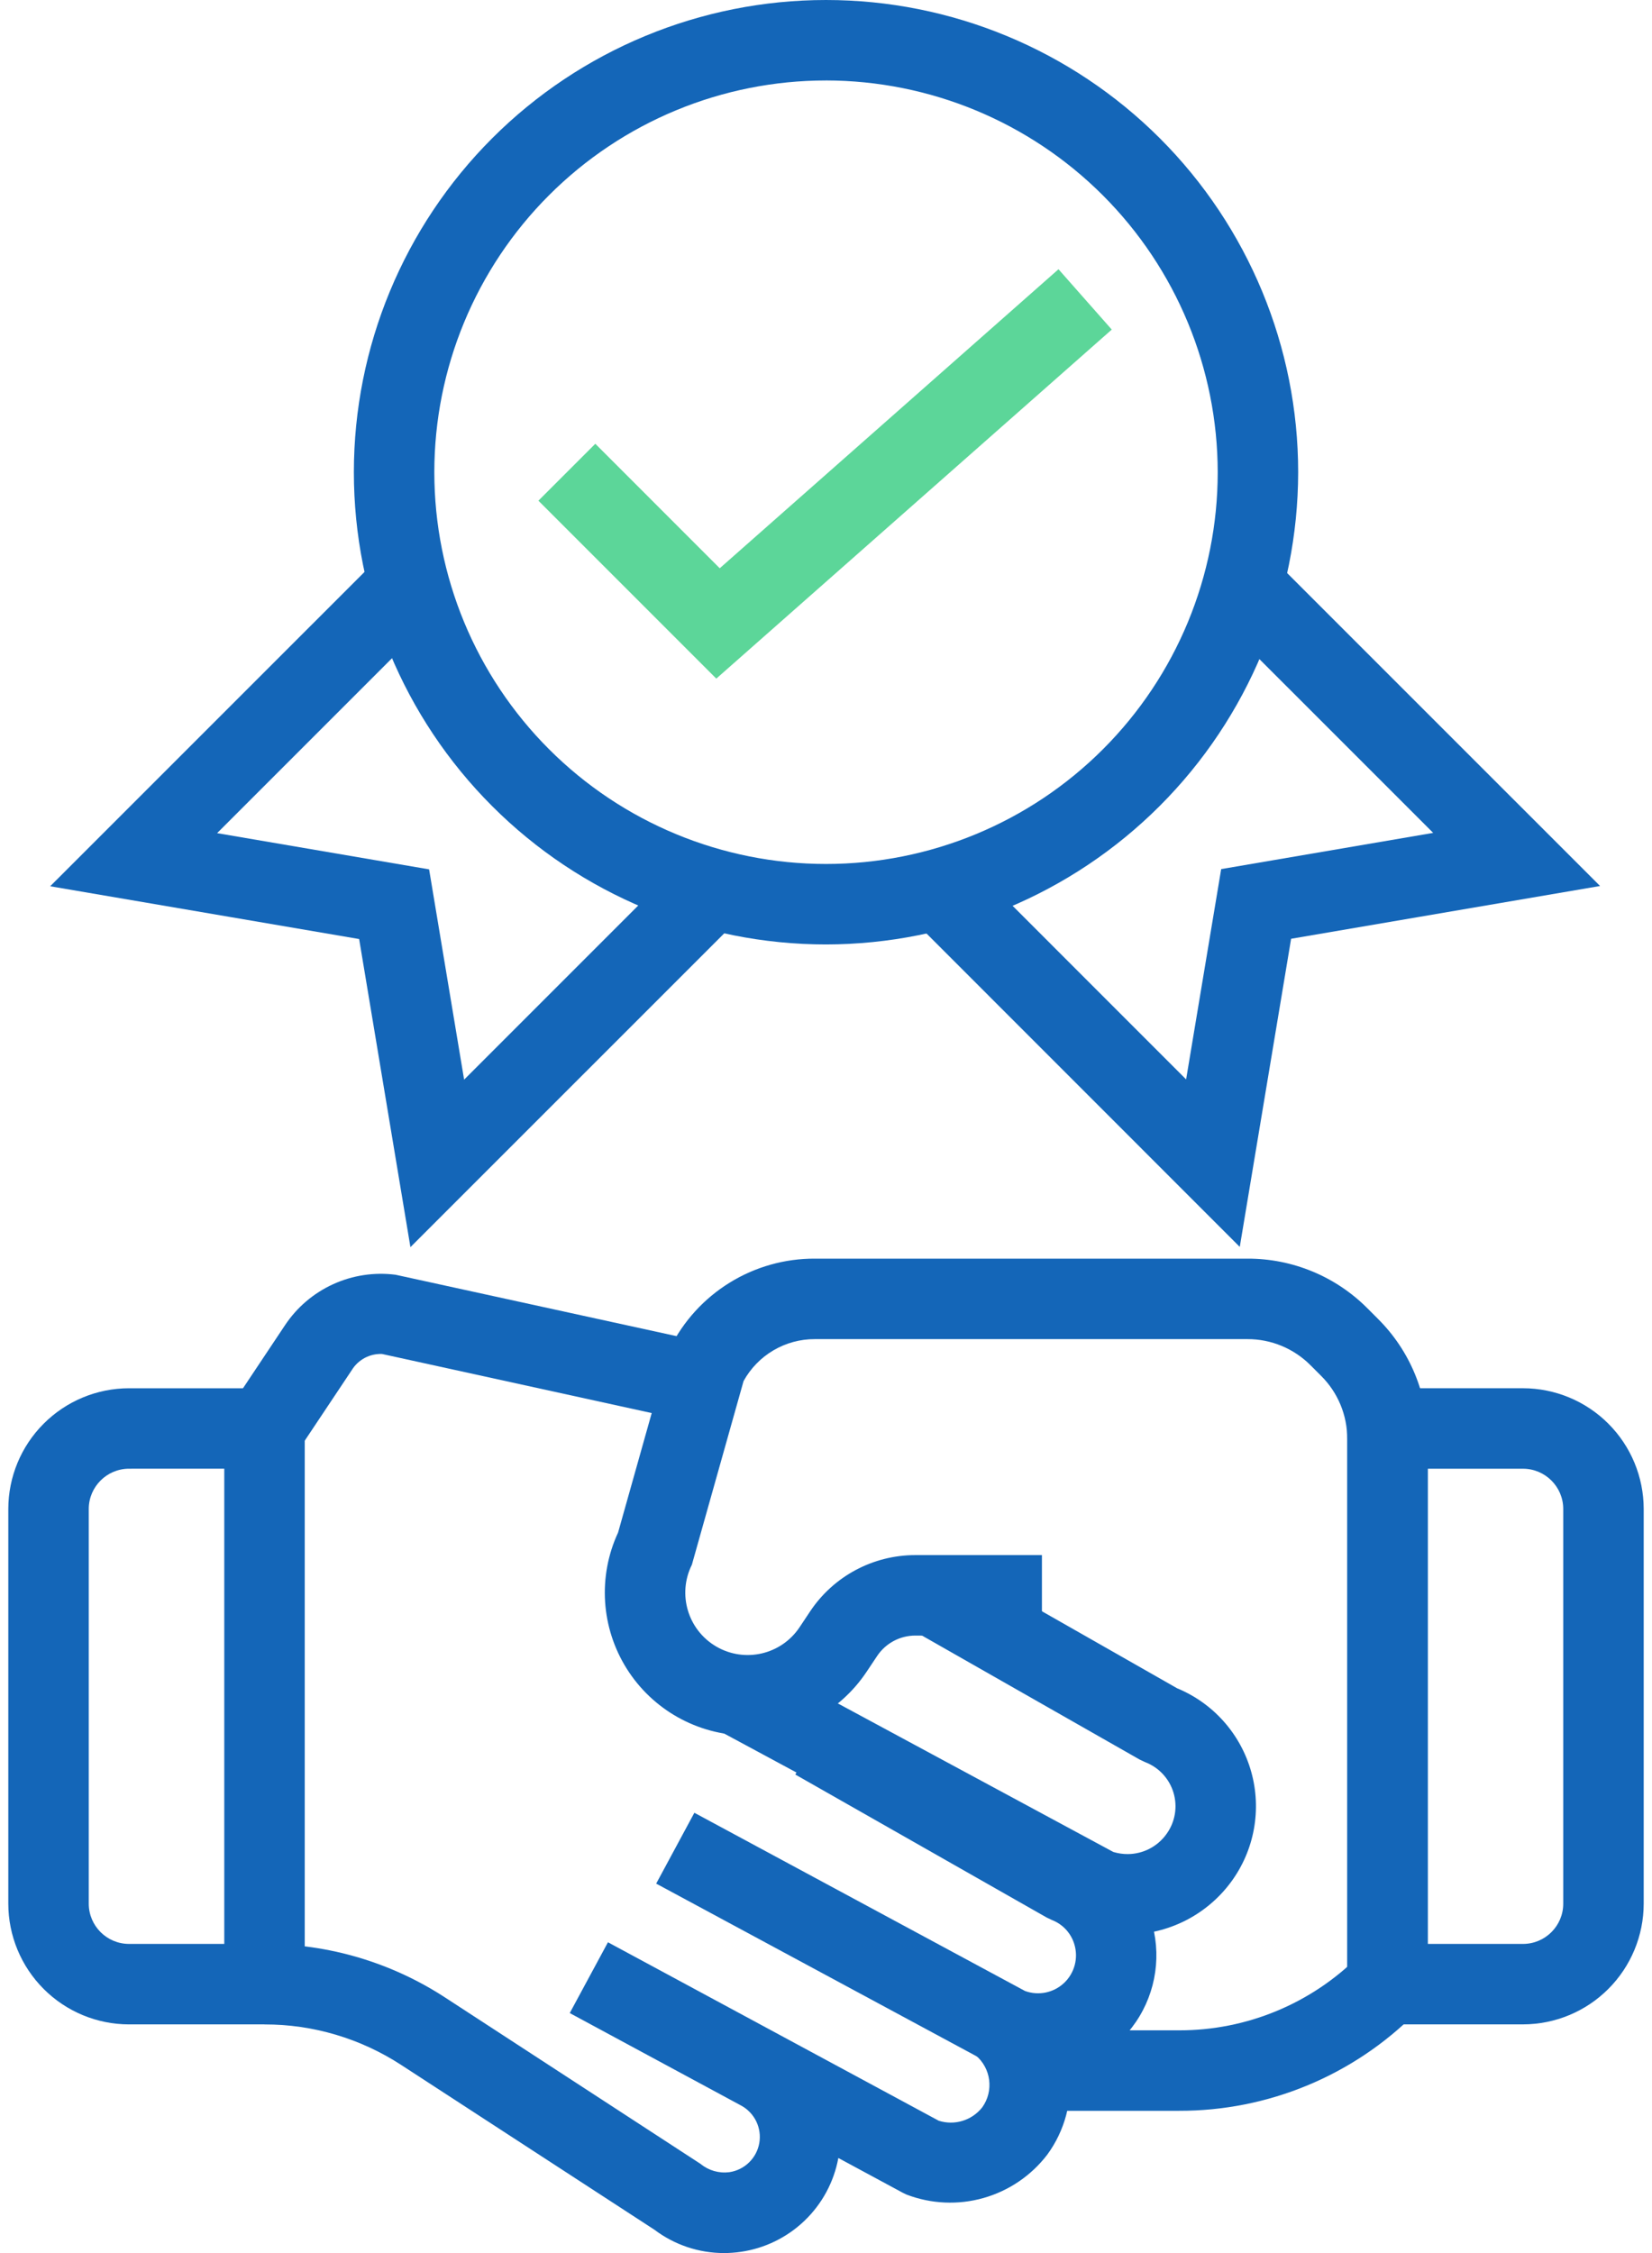 <svg fill="none" height="120" viewBox="0 0 88 120" width="88" xmlns="http://www.w3.org/2000/svg"><path d="m44 50.302c-6.67 0-13.068-2.65-17.784-7.367-4.717-4.716-7.367-11.113-7.366-17.784 0-6.67 2.65-13.068 7.366-17.785 4.716-4.716 11.114-7.366 17.784-7.366 6.671 0 13.068 2.65 17.785 7.366 4.716 4.717 7.366 11.114 7.367 17.784-.008 6.668-2.66 13.062-7.376 17.777-4.715 4.715-11.107 7.367-17.776 7.375zm0-46.016c-5.534 0-10.841 2.198-14.754 6.112-3.913 3.913-6.111 9.22-6.11 14.754 0 5.533 2.198 10.841 6.111 14.753 3.913 3.913 9.22 6.111 14.754 6.111s10.841-2.198 14.754-6.112c3.913-3.913 6.111-9.22 6.111-14.754-.007-5.531-2.207-10.835-6.119-14.747-3.912-3.912-9.215-6.112-14.748-6.118z" fill="#1466b8"/><path d="m38.156 36.144-9.476-9.477 3.031-3.031 6.629 6.63 18.045-15.926 2.837 3.214z" fill="#5cd699"/><g fill="#1466b8"><path d="m66.041 66.411-17.575-17.58 3.03-3.031 11.687 11.689 1.868-11.2 11.293-1.929-11.751-11.749 3.03-3.03 17.611 17.608-16.458 2.811z"/><path d="m21.863 66.424-2.732-16.41-16.458-2.811 17.611-17.608 3.03 3.03-11.749 11.749 11.293 1.929 1.865 11.2 11.689-11.689 3.033 3.031z"/><path d="m76.052 105.678h-4.286v-29.037c.005-1.263-.497-2.475-1.394-3.364l-.557-.557c-.89-.897-2.103-1.401-3.367-1.397h-23.043c-.776-.003-1.537.204-2.205.597-.669.393-1.218.959-1.592 1.638l-2.753 9.782c-.784 1.57-.213 3.478 1.304 4.359 1.517.881 3.458.43 4.432-1.029l.558-.838c1.248-1.88 3.356-3.008 5.613-3.006h6.74v4.286h-6.74c-.823-.001-1.591.41-2.044 1.096l-.559.838h-.001c-1.43 2.146-3.851 3.422-6.431 3.388-2.579-.034-4.966-1.372-6.34-3.555-1.374-2.184-1.549-4.914-.463-7.254l2.764-9.819h-.001c.713-1.437 1.813-2.645 3.177-3.488 1.364-.844 2.937-1.288 4.541-1.282h23.043c2.401-.007 4.706.948 6.398 2.651l.555.555h-.001c1.704 1.692 2.658 3.997 2.652 6.398z"/><path d="m81.129 107.821h-9.362v-33.882h9.362c1.704.002 3.339.68 4.543 1.885 1.205 1.204 1.884 2.839 1.886 4.543v21.024c-.002 1.704-.68 3.339-1.886 4.543-1.204 1.206-2.839 1.884-4.543 1.886zm-5.077-4.286h5.077c1.182-.001 2.142-.96 2.143-2.142v-21.024c-.001-1.182-.961-2.142-2.143-2.143h-5.077z"/><path d="m16.233 107.821h-9.362c-1.704-.002-3.339-.68-4.543-1.886-1.205-1.204-1.884-2.839-1.886-4.543v-21.024c.002-1.704.68-3.339 1.886-4.543 1.204-1.205 2.839-1.884 4.543-1.885h9.362zm-9.362-29.596c-1.182.002-2.141.961-2.143 2.143v21.024c.002 1.182.96 2.141 2.143 2.143h5.076v-25.311z"/><path d="m15.873 77.272-3.566-2.377 2.869-4.304c.633-.955 1.52-1.713 2.562-2.19 1.042-.477 2.196-.652 3.333-.507l16.643 3.636-.916 4.187-16.452-3.604v.001c-.649-.025-1.261.301-1.603.853z"/><path d="m60.083 103.036c-.914.001-1.818-.186-2.656-.549l-19.229-10.36 2.034-3.773 19.074 10.284c.252.076.514.114.777.112.814-.006 1.577-.402 2.051-1.064.462-.634.602-1.447.379-2.199-.223-.752-.784-1.357-1.517-1.636l-.293-.138-12.078-6.879 2.122-3.725 11.951 6.807h-.001c1.932.797 3.39 2.438 3.954 4.451s.171 4.173-1.066 5.857c-1.287 1.754-3.327 2.796-5.502 2.811z"/><path d="m55.302 110.454c-.829-.001-1.648-.164-2.414-.481l-.199-.093-17.735-9.557 2.034-3.773 17.62 9.495.001-.001c.716.259 1.516.093 2.071-.428s.769-1.311.555-2.042c-.173-.602-.619-1.09-1.205-1.314l-.282-.135-13.382-7.611 2.12-3.725 13.258 7.541-.001-.001c1.802.76 3.149 2.313 3.648 4.205.498 1.89.093 3.906-1.099 5.455-1.192 1.551-3.035 2.461-4.991 2.464z"/><path d="m38.563 120c-1.335 0-2.633-.436-3.697-1.239l-13.489-8.776c-2.168-1.414-4.7-2.166-7.288-2.164v-4.286c3.419-.003 6.764.99 9.627 2.858l13.603 8.859c.427.351.98.511 1.528.441.811-.117 1.455-.74 1.599-1.548.142-.806-.248-1.614-.969-2.002l-9.127-4.925 2.035-3.771 17.62 9.505c.847.269 1.771-.016 2.319-.714.625-.875.471-2.083-.354-2.773l-.236-.201 1.515-1.516 1.232-1.75.375.304v.001c1.184 1.037 1.938 2.48 2.11 4.046.173 1.565-.247 3.137-1.178 4.408-.852 1.115-2.042 1.925-3.393 2.309-1.35.385-2.789.321-4.1-.179l-.205-.098-3.432-1.852-.001.001c-.234 1.272-.862 2.437-1.794 3.333-.933.897-2.122 1.479-3.401 1.664-.298.043-.6.065-.901.065z"/><path d="m62.801 112.423h-7.95v-4.286h7.95c3.6.01 7.055-1.422 9.594-3.974l3.031 3.031c-3.342 3.358-7.888 5.242-12.625 5.229z"/></g></svg>
